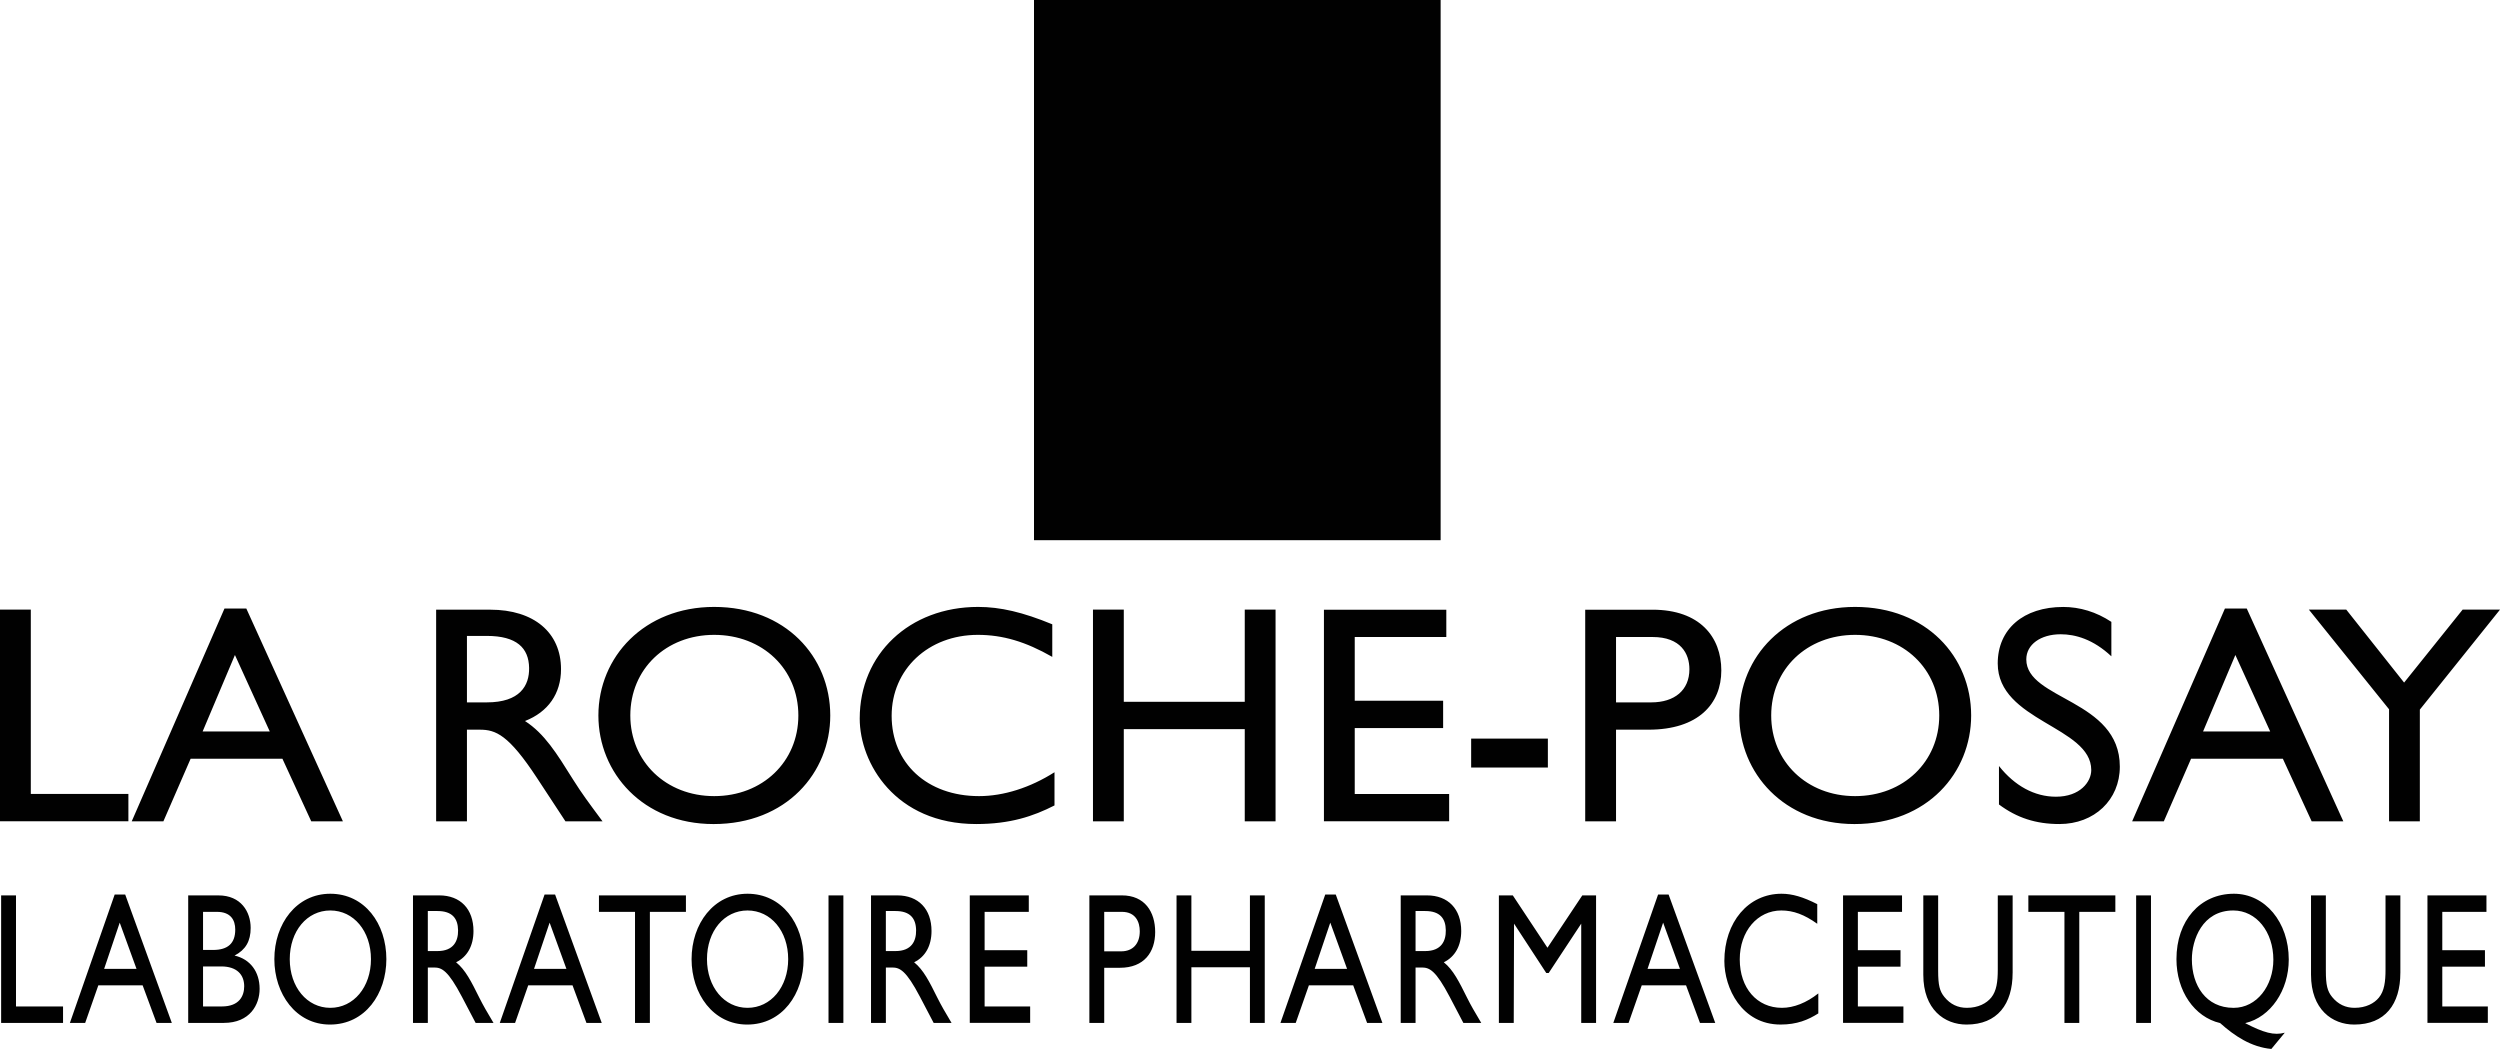 <svg width="143" height="60" viewBox="0 0 143 60" fill="none" xmlns="http://www.w3.org/2000/svg">
<path d="M82.404 0V30.899H59.145V0" fill="#010101"/>
<path d="M13.438 37.465L15.43 41.838H11.591L13.438 37.465ZM14.09 34.809H12.84L7.535 46.98H9.346L10.903 43.401H16.155L17.803 46.98H19.614L14.09 34.809ZM26.709 36.374H27.845C29.56 36.374 30.247 37.067 30.265 38.204C30.283 39.218 29.741 40.176 27.845 40.176H26.709V36.374ZM24.947 34.875V46.98H26.709V41.738H27.449C28.351 41.738 29.091 42.022 30.717 44.502L32.344 46.98H34.465C33.613 45.83 33.305 45.422 32.779 44.59C31.837 43.084 31.151 41.969 30.029 41.242C31.349 40.727 32.09 39.679 32.09 38.275C32.09 36.178 30.536 34.874 28.044 34.874H24.947V34.875ZM36.054 40.926C36.054 38.266 38.1 36.314 40.851 36.314C43.62 36.314 45.666 38.266 45.666 40.926C45.666 43.569 43.62 45.538 40.851 45.538C38.1 45.538 36.054 43.569 36.054 40.926ZM34.228 40.926C34.228 44.208 36.778 47.136 40.814 47.136C44.995 47.136 47.491 44.191 47.491 40.926C47.491 37.556 44.923 34.716 40.85 34.716C36.851 34.716 34.228 37.573 34.228 40.926ZM60.189 37.573C58.667 36.704 57.362 36.314 55.931 36.314C53.104 36.314 51.002 38.283 51.002 40.944C51.002 43.658 53.031 45.538 56.003 45.538C57.399 45.538 58.921 45.059 60.317 44.172V46.071C59.102 46.692 57.78 47.135 55.84 47.135C51.202 47.135 49.176 43.641 49.176 41.103C49.176 37.414 52.017 34.716 55.949 34.716C57.218 34.716 58.505 35.017 60.19 35.71V37.573H60.189ZM72.962 46.98H71.2V41.707H64.281V46.98H62.518V34.871H64.281V40.144H71.2V34.871H72.962V46.98ZM82.729 36.437H77.491V40.082H82.547V41.645H77.491V45.415H82.891V46.978H75.729V34.875H82.729V36.437ZM84.15 42.248V43.904H88.538V42.248H84.15ZM92.437 36.437H94.526C96.143 36.437 96.634 37.393 96.634 38.28C96.634 39.484 95.781 40.176 94.454 40.176H92.437V36.437ZM90.674 34.875V46.98H92.437V41.738H94.29C97.158 41.738 98.459 40.248 98.459 38.351C98.459 36.437 97.231 34.875 94.526 34.875H90.674ZM101.313 40.926C101.313 38.266 103.359 36.314 106.11 36.314C108.88 36.314 110.925 38.266 110.925 40.926C110.925 43.569 108.88 45.538 106.11 45.538C103.358 45.538 101.313 43.569 101.313 40.926ZM99.487 40.926C99.487 44.208 102.038 47.136 106.073 47.136C110.255 47.136 112.75 44.191 112.75 40.926C112.75 37.556 110.182 34.716 106.109 34.716C102.109 34.716 99.487 37.573 99.487 40.926ZM120.769 37.54C119.728 36.565 118.709 36.28 117.871 36.28C116.724 36.28 115.904 36.866 115.904 37.717C115.904 40.039 121.254 40.004 121.254 43.852C121.254 45.75 119.8 47.135 117.799 47.135C116.45 47.135 115.365 46.78 114.341 46.016V43.816C115.239 44.951 116.377 45.572 117.598 45.572C118.983 45.572 119.62 44.721 119.62 44.047C119.62 41.547 114.27 41.263 114.27 37.948C114.27 35.98 115.743 34.718 118.017 34.718C118.965 34.718 119.908 35.001 120.77 35.571V37.54H120.769ZM127.863 37.465L129.854 41.838H126.016L127.863 37.465ZM128.515 34.809H127.265L121.959 46.98H123.771L125.328 43.401H130.58L132.227 46.98H134.038L128.515 34.809ZM0.914 57.569H3.606V58.51H0.065V51.217H0.915V57.569H0.914ZM6.848 52.775L7.809 55.42H5.956L6.848 52.775ZM7.162 51.169H6.559L3.998 58.51H4.872L5.624 56.362H8.159L8.954 58.51H9.828L7.162 51.169ZM11.614 52.158H12.407C13.2 52.158 13.456 52.628 13.456 53.173C13.456 53.954 13.042 54.337 12.187 54.337H11.614V52.158H11.614ZM10.765 58.51H12.805C14.3 58.51 14.85 57.462 14.85 56.564C14.85 55.579 14.309 54.862 13.417 54.659C14.049 54.328 14.338 53.836 14.338 53.077C14.338 52.158 13.787 51.217 12.496 51.217H10.765V58.51ZM11.614 55.28H12.654C13.549 55.28 13.968 55.75 13.968 56.414C13.968 56.959 13.697 57.569 12.691 57.569H11.614V55.28H11.614ZM16.574 54.864C16.574 53.257 17.562 52.079 18.892 52.079C20.231 52.079 21.219 53.257 21.219 54.864C21.219 56.459 20.231 57.648 18.892 57.648C17.562 57.648 16.574 56.459 16.574 54.864ZM15.693 54.864C15.693 56.845 16.924 58.605 18.874 58.605C20.895 58.605 22.1 56.834 22.1 54.864C22.1 52.83 20.86 51.122 18.892 51.122C16.958 51.122 15.693 52.84 15.693 54.864ZM24.471 52.111H25.025C25.859 52.111 26.193 52.528 26.202 53.212C26.211 53.823 25.947 54.401 25.025 54.401H24.471V52.111ZM23.623 51.217V58.51H24.472V55.341H24.832C25.271 55.341 25.631 55.513 26.42 57.012L27.206 58.51H28.228C27.818 57.814 27.669 57.568 27.415 57.065C26.961 56.154 26.63 55.481 26.088 55.042C26.726 54.732 27.083 54.101 27.083 53.256C27.083 51.992 26.334 51.216 25.122 51.216H23.623V51.217ZM31.438 52.775L32.399 55.42H30.546L31.438 52.775ZM31.752 51.169H31.149L28.588 58.51H29.463L30.214 56.362H32.749L33.544 58.51H34.419L31.752 51.169ZM39.236 52.158H37.173V58.51H36.323V52.158H34.26V51.217H39.235V52.158H39.236ZM40.439 54.864C40.439 53.257 41.427 52.079 42.757 52.079C44.096 52.079 45.084 53.257 45.084 54.864C45.084 56.459 44.096 57.648 42.757 57.648C41.427 57.648 40.439 56.459 40.439 54.864ZM39.558 54.864C39.558 56.845 40.788 58.605 42.74 58.605C44.76 58.605 45.965 56.834 45.965 54.864C45.965 52.83 44.725 51.122 42.757 51.122C40.824 51.122 39.558 52.84 39.558 54.864ZM47.391 51.217V58.51H48.241V51.217H47.391ZM50.671 52.111H51.224C52.058 52.111 52.392 52.528 52.401 53.212C52.41 53.823 52.147 54.401 51.224 54.401H50.671V52.111ZM49.822 51.217V58.51H50.672V55.341H51.032C51.471 55.341 51.831 55.513 52.62 57.012L53.405 58.51H54.428C54.017 57.814 53.869 57.568 53.615 57.065C53.161 56.154 52.829 55.481 52.288 55.042C52.925 54.732 53.283 54.101 53.283 53.256C53.283 51.992 52.532 51.216 51.321 51.216H49.822V51.217ZM58.847 52.158H56.32V54.353H58.759V55.295H56.32V57.568H58.925V58.509H55.471V51.216H58.847V52.158ZM63.161 52.158H64.173C64.957 52.158 65.195 52.736 65.195 53.271C65.195 53.999 64.781 54.416 64.138 54.416H63.161V52.158ZM62.312 51.217V58.51H63.161V55.357H64.059C65.448 55.357 66.076 54.459 66.076 53.313C66.076 52.157 65.483 51.216 64.173 51.216H62.312V51.217ZM72.344 58.51H71.496V55.326H68.147V58.51H67.298V51.217H68.147V54.385H71.496V51.217H72.344V58.51ZM76.092 52.775L77.053 55.42H75.2L76.092 52.775ZM76.406 51.169H75.803L73.242 58.51H74.116L74.868 56.362H77.403L78.198 58.51H79.073L76.406 51.169ZM80.97 52.111H81.524C82.358 52.111 82.692 52.528 82.7 53.212C82.71 53.823 82.446 54.401 81.524 54.401H80.97V52.111ZM80.121 51.217V58.51H80.97V55.341H81.33C81.77 55.341 82.13 55.513 82.919 57.012L83.704 58.51H84.727C84.316 57.814 84.167 57.568 83.914 57.065C83.46 56.154 83.129 55.481 82.586 55.042C83.224 54.732 83.582 54.101 83.582 53.256C83.582 51.992 82.831 51.216 81.62 51.216H80.121V51.217ZM91.295 58.51H90.446V52.832L88.586 55.655H88.446L86.603 52.832L86.586 58.51H85.736V51.217H86.533L88.515 54.211L90.507 51.217H91.295V58.51ZM95.131 52.775L96.093 55.42H94.239L95.131 52.775ZM95.445 51.169H94.842L92.282 58.51H93.155L93.907 56.362H96.442L97.237 58.51H98.111L95.445 51.169ZM103.947 52.84C103.213 52.315 102.582 52.079 101.892 52.079C100.528 52.079 99.514 53.268 99.514 54.874C99.514 56.512 100.493 57.648 101.927 57.648C102.6 57.648 103.335 57.359 104.008 56.823V57.966C103.422 58.338 102.784 58.604 101.849 58.604C99.611 58.604 98.633 56.502 98.633 54.97C98.633 52.743 100.004 51.122 101.901 51.122C102.513 51.122 103.133 51.303 103.947 51.717V52.84ZM108.796 52.158H106.27V54.353H108.71V55.295H106.27V57.568H108.875V58.509H105.422V51.216H108.796V52.158ZM115.122 55.647C115.122 57.434 114.256 58.605 112.484 58.605C111.228 58.605 110.013 57.743 110.013 55.754V51.217H110.862V55.528C110.862 56.353 110.949 56.696 111.22 57.028C111.56 57.445 111.987 57.648 112.503 57.648C113.157 57.648 113.628 57.391 113.899 57.06C114.203 56.685 114.273 56.15 114.273 55.465V51.218H115.123V55.647H115.122ZM120.998 52.158H118.935V58.51H118.086V52.158H116.022V51.217H120.998V52.158H120.998ZM122.187 51.217V58.51H123.036V51.217H122.187ZM137.3 55.647C137.3 57.434 136.434 58.605 134.662 58.605C133.406 58.605 132.19 57.743 132.19 55.754V51.217H133.039V55.528C133.039 56.353 133.127 56.696 133.397 57.028C133.738 57.445 134.165 57.648 134.68 57.648C135.335 57.648 135.806 57.391 136.076 57.06C136.382 56.685 136.452 56.15 136.452 55.465V51.218H137.301V55.647H137.3ZM142.225 52.158H139.699V54.353H142.139V55.295H139.699V57.568H142.304V58.509H138.85V51.216H142.225V52.158ZM127.745 52.079C129.065 52.079 130.036 53.301 130.036 54.896C130.036 56.385 129.092 57.649 127.762 57.649C126.171 57.649 125.375 56.353 125.375 54.875C125.374 53.772 125.961 52.079 127.745 52.079ZM128.435 58.52C129.878 58.176 130.917 56.653 130.917 54.886C130.917 52.744 129.563 51.122 127.779 51.122C125.846 51.122 124.493 52.658 124.493 54.864C124.493 56.685 125.515 58.176 126.992 58.52C127.823 59.262 128.768 59.893 129.921 60L130.69 59.07C130.079 59.24 129.484 59.07 128.435 58.53V58.52H128.435ZM140.862 34.871H143L138.415 40.589V46.98H136.654V40.571L132.068 34.871H134.207L137.515 39.044L140.862 34.871ZM1.762 45.414H7.344V46.977H0V34.871H1.762V45.414Z" fill="#010101"/>
</svg>
